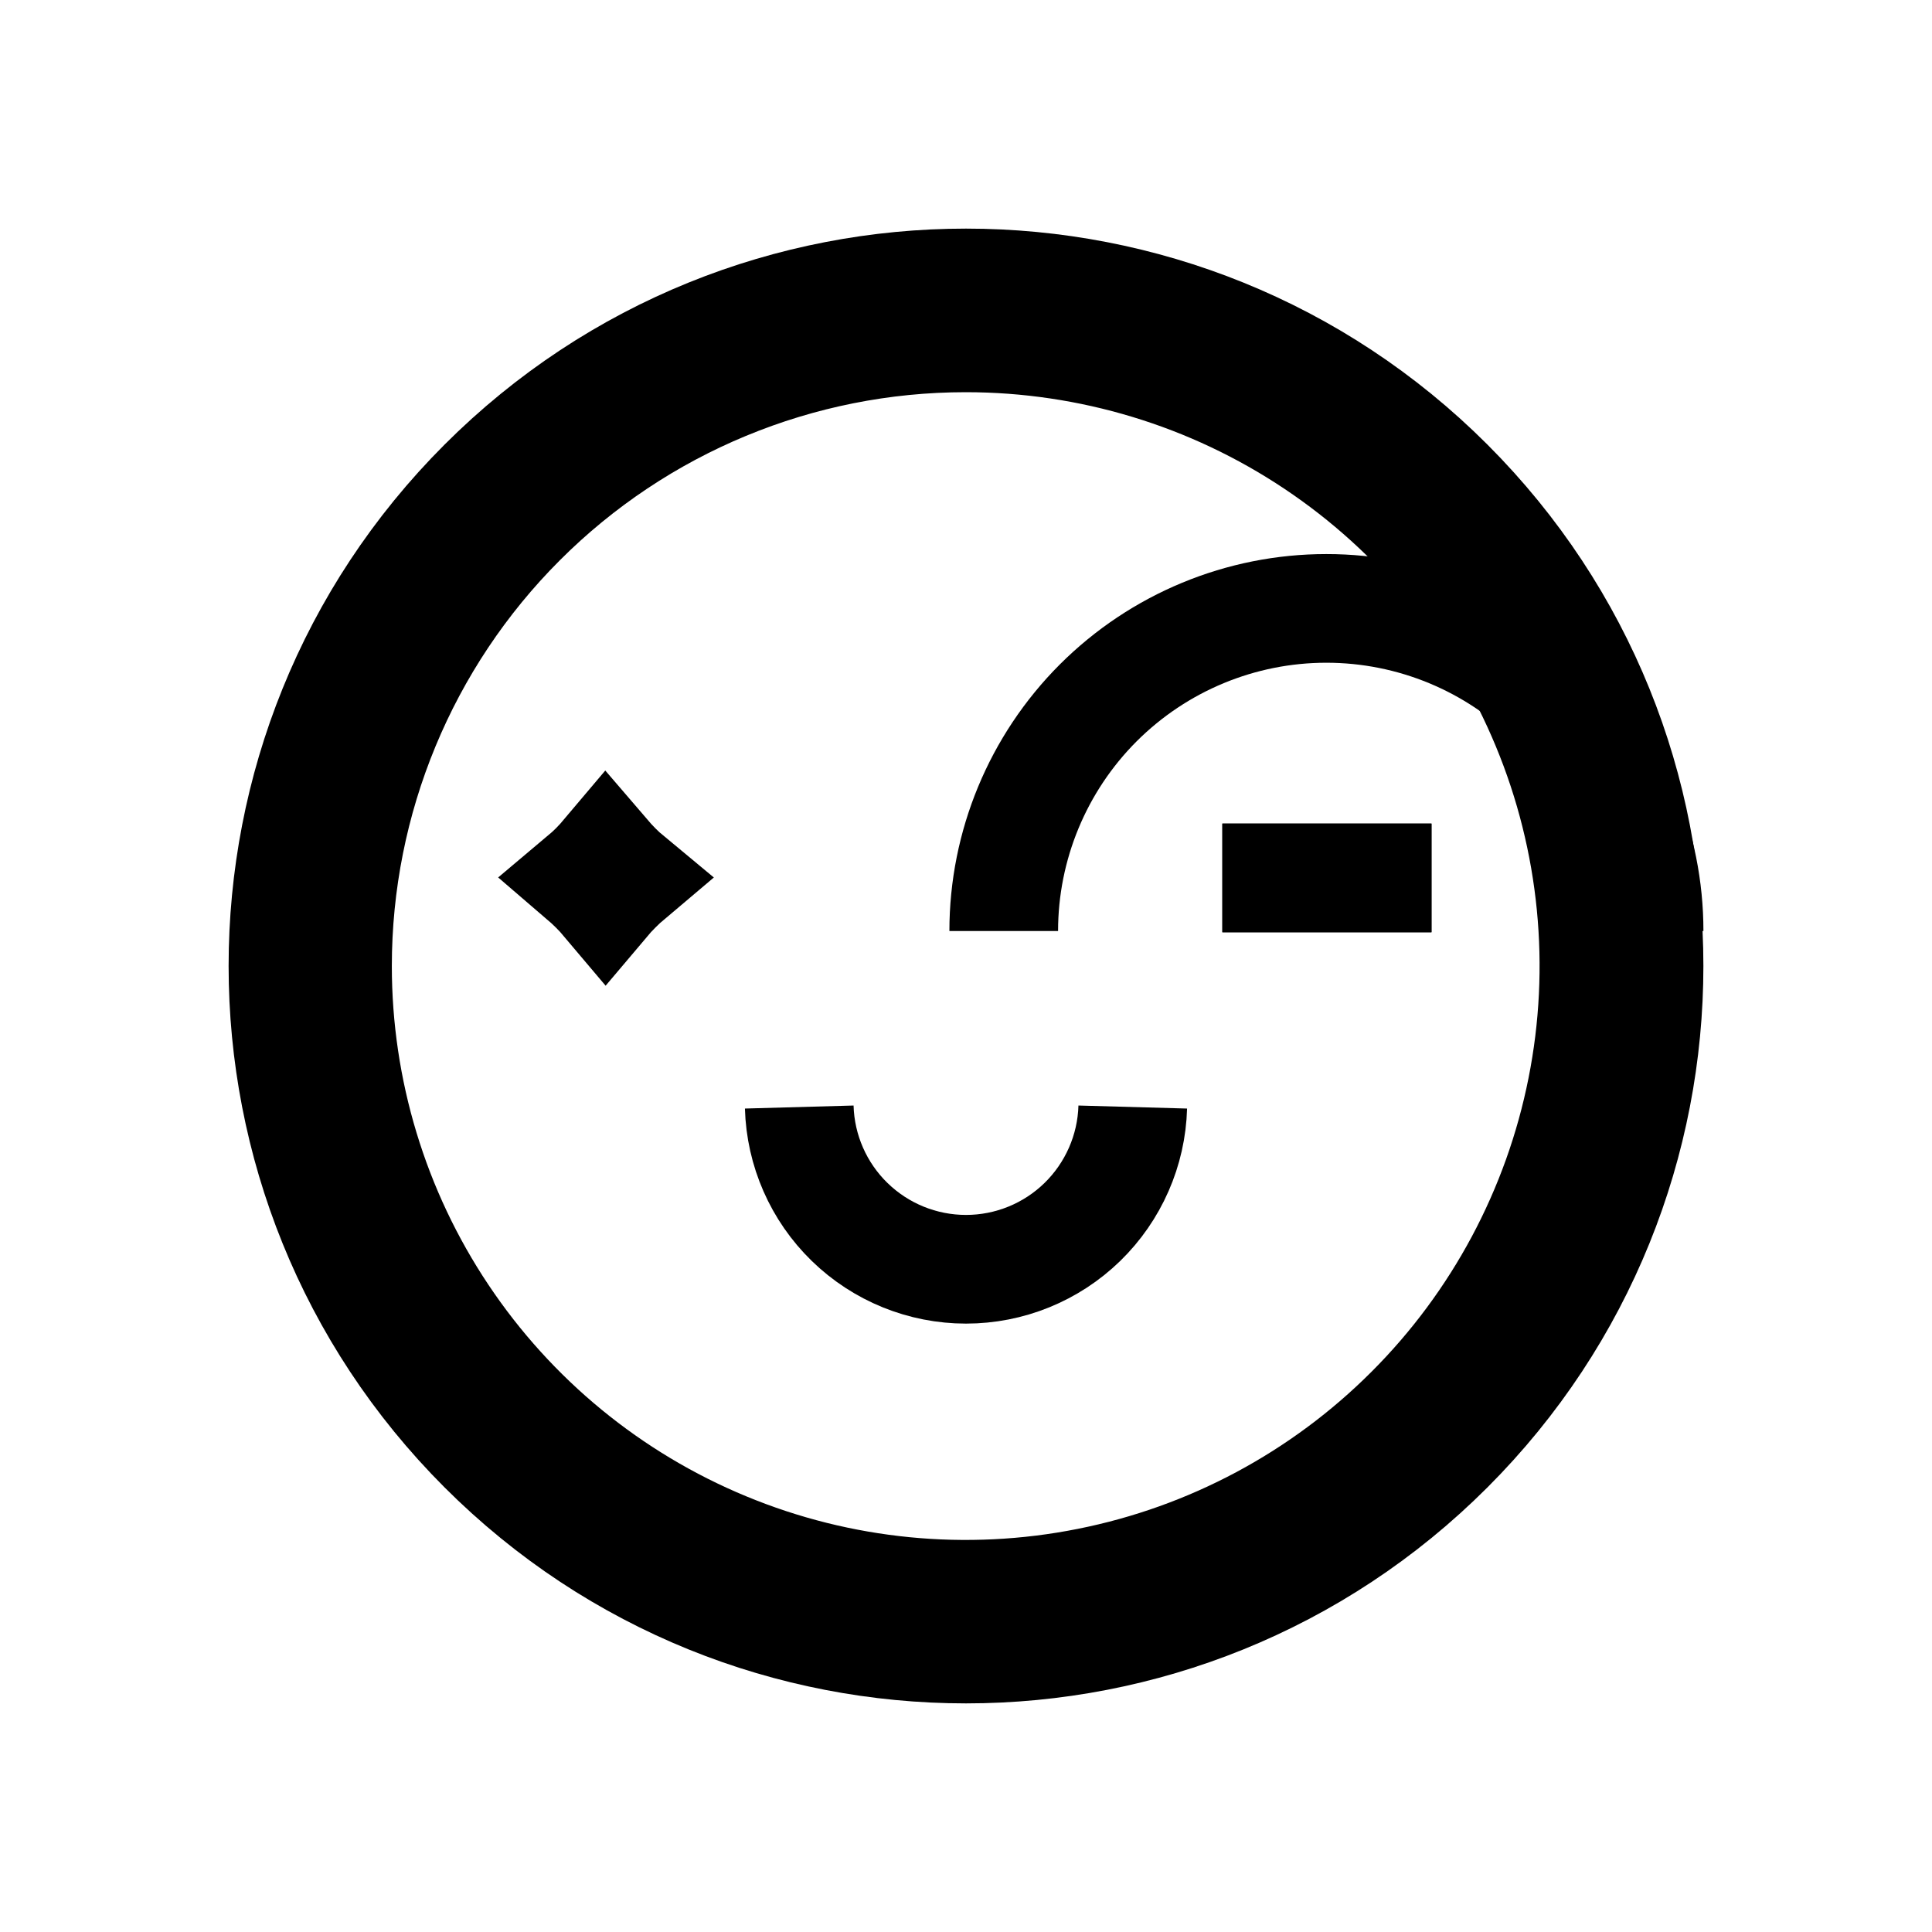 <?xml version="1.0" encoding="UTF-8"?> <svg xmlns="http://www.w3.org/2000/svg" width="32" height="32" viewBox="0 0 32 32" fill="none"><path d="M15.995 5.596C18.053 5.596 20.065 6.205 21.776 7.349C23.487 8.492 24.821 10.117 25.608 12.019C26.396 13.92 26.602 16.013 26.2 18.031C25.799 20.049 24.808 21.903 23.352 23.358C21.897 24.814 20.044 25.805 18.025 26.206C16.007 26.608 13.914 26.402 12.013 25.614C10.111 24.827 8.486 23.493 7.343 21.782C6.199 20.071 5.59 18.059 5.59 16.001C5.59 13.241 6.685 10.594 8.637 8.643C10.588 6.691 13.235 5.596 15.995 5.596Z" stroke="black" stroke-width="1.8"></path><path d="M24 24C28.418 19.582 28.418 12.418 24 8C19.582 3.582 12.418 3.582 8 8C3.582 12.418 3.582 19.582 8 24C12.418 28.418 19.582 28.418 24 24Z" stroke="black" stroke-width="1.8" stroke-miterlimit="10"></path><path d="M27.314 15.421C27.314 14.004 26.751 12.645 25.748 11.642C24.746 10.64 23.387 10.077 21.969 10.077C20.552 10.077 19.193 10.64 18.19 11.642C17.188 12.645 16.625 14.004 16.625 15.421" stroke="black" stroke-width="1.8" stroke-miterlimit="10"></path><path d="M13.238 18.336C13.258 19.055 13.557 19.738 14.073 20.24C14.589 20.742 15.28 21.023 16 21.023C16.72 21.023 17.411 20.742 17.927 20.24C18.442 19.738 18.742 19.055 18.762 18.336" stroke="black" stroke-width="1.8" stroke-miterlimit="10"></path><path d="M20.246 14.541H23.71" stroke="black" stroke-width="1.8"></path><path d="M20.246 14.541H23.71" stroke="black" stroke-width="1.8" stroke-miterlimit="10"></path><path d="M10.031 14.152C10.091 14.222 10.153 14.29 10.219 14.356C10.283 14.421 10.35 14.482 10.42 14.54C10.35 14.599 10.283 14.663 10.218 14.728C10.153 14.793 10.09 14.86 10.031 14.93C9.972 14.86 9.91 14.793 9.845 14.728C9.779 14.663 9.712 14.6 9.642 14.54C9.711 14.482 9.779 14.421 9.844 14.356C9.909 14.29 9.972 14.222 10.031 14.152Z" fill="black" stroke="black" stroke-width="1.8"></path></svg> 